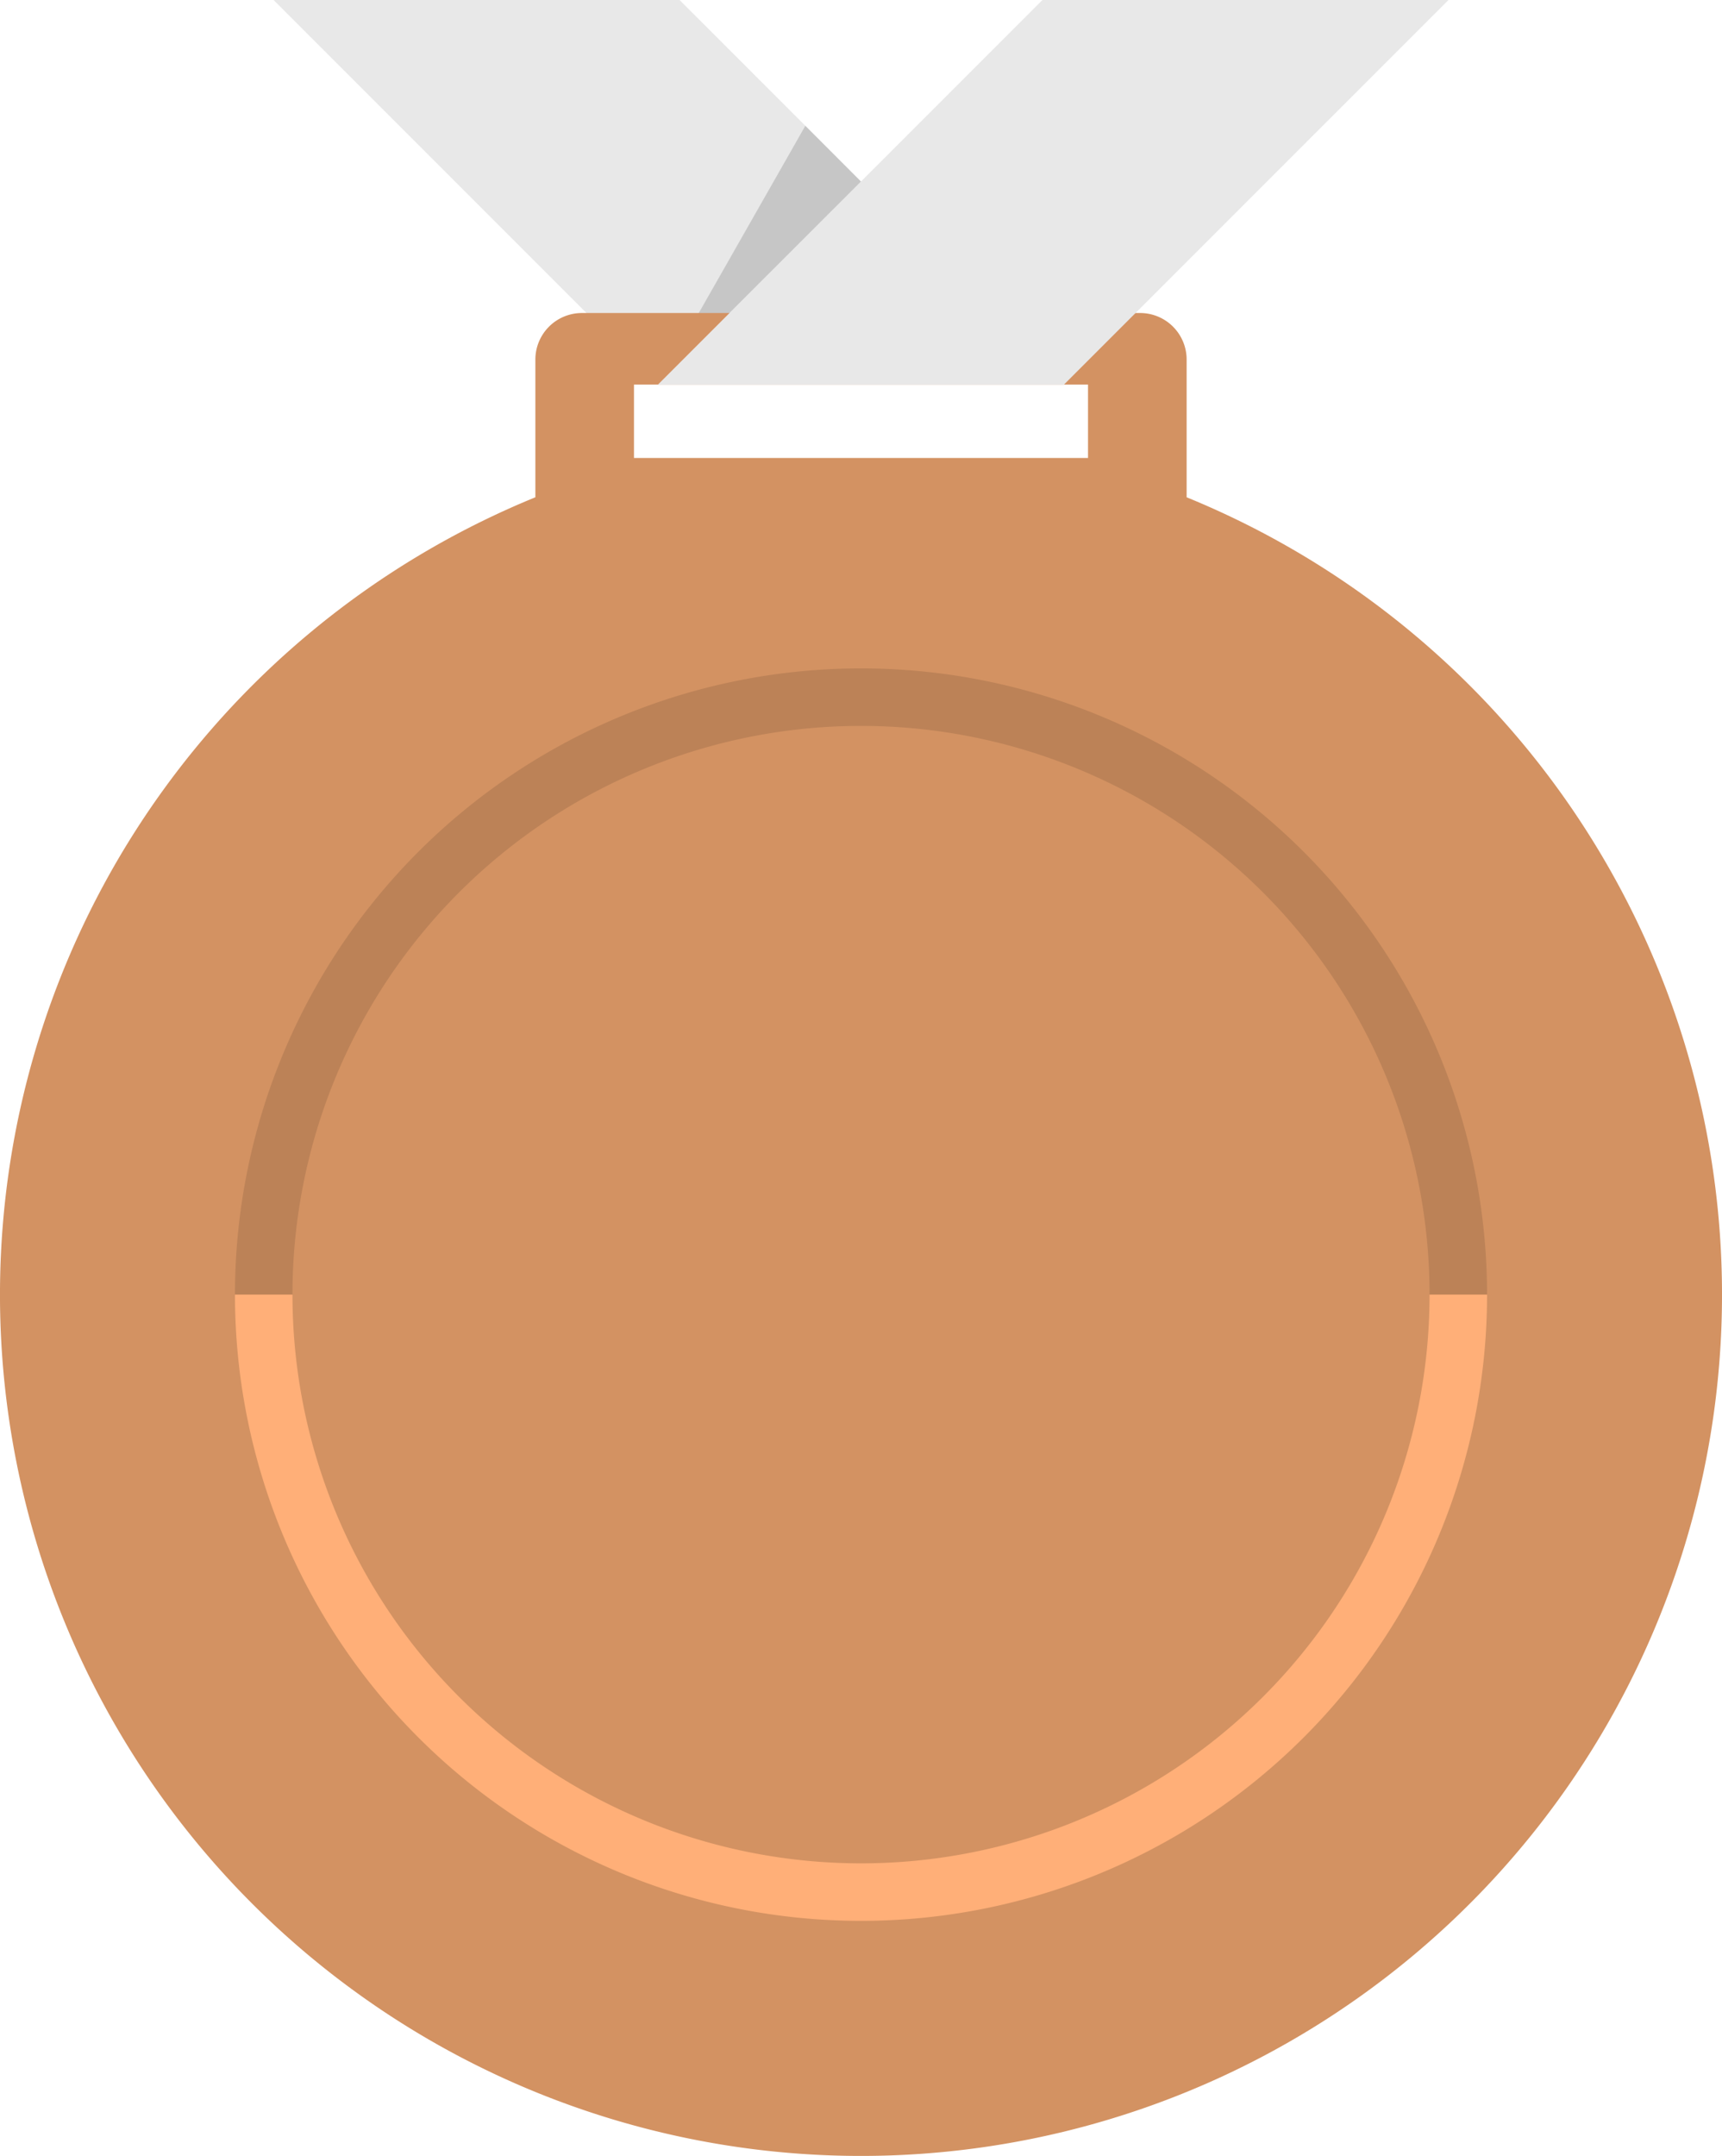 <svg id="Component_3_1" data-name="Component 3 – 1" xmlns="http://www.w3.org/2000/svg" width="59.897" height="74.966" viewBox="0 0 59.897 74.966">
  <path id="Path_57" data-name="Path 57" d="M553.193,197.128h14.123L580.689,210.5H566.565Z" transform="translate(-543.678 -197.128)" fill="#e8e8e8"/>
  <path id="Path_58" data-name="Path 58" d="M572.866,201.888l-5.125,9,7.061-7.061Z" transform="translate(-544.854 -197.513)" fill="#c6c6c6"/>
  <path id="Path_59" data-name="Path 59" d="M584.117,215.376v-4.789a1.618,1.618,0,0,0-1.619-1.618H563.083a1.619,1.619,0,0,0-1.619,1.618v4.789a29.949,29.949,0,1,0,22.653,0Zm-3.43-1.366H564.894v-2.553h15.793Z" transform="translate(-542.842 -198.085)" fill="#d39262"/>
  <path id="Path_60" data-name="Path 60" d="M552.821,244.276a20.776,20.776,0,0,1,41.552,0" transform="translate(-543.648 -199.259)" fill="none" stroke="#bc8257" stroke-miterlimit="10" stroke-width="2"/>
  <path id="Path_61" data-name="Path 61" d="M594.373,246.1a20.776,20.776,0,1,1-41.552,0" transform="translate(-543.648 -201.085)" fill="none" stroke="#ffaf78" stroke-miterlimit="10" stroke-width="2"/>
  <path id="Path_62" data-name="Path 62" d="M595.237,197.128H581.114L567.741,210.5h14.123Z" transform="translate(-544.854 -197.128)" fill="#e8e8e8"/>
</svg>

